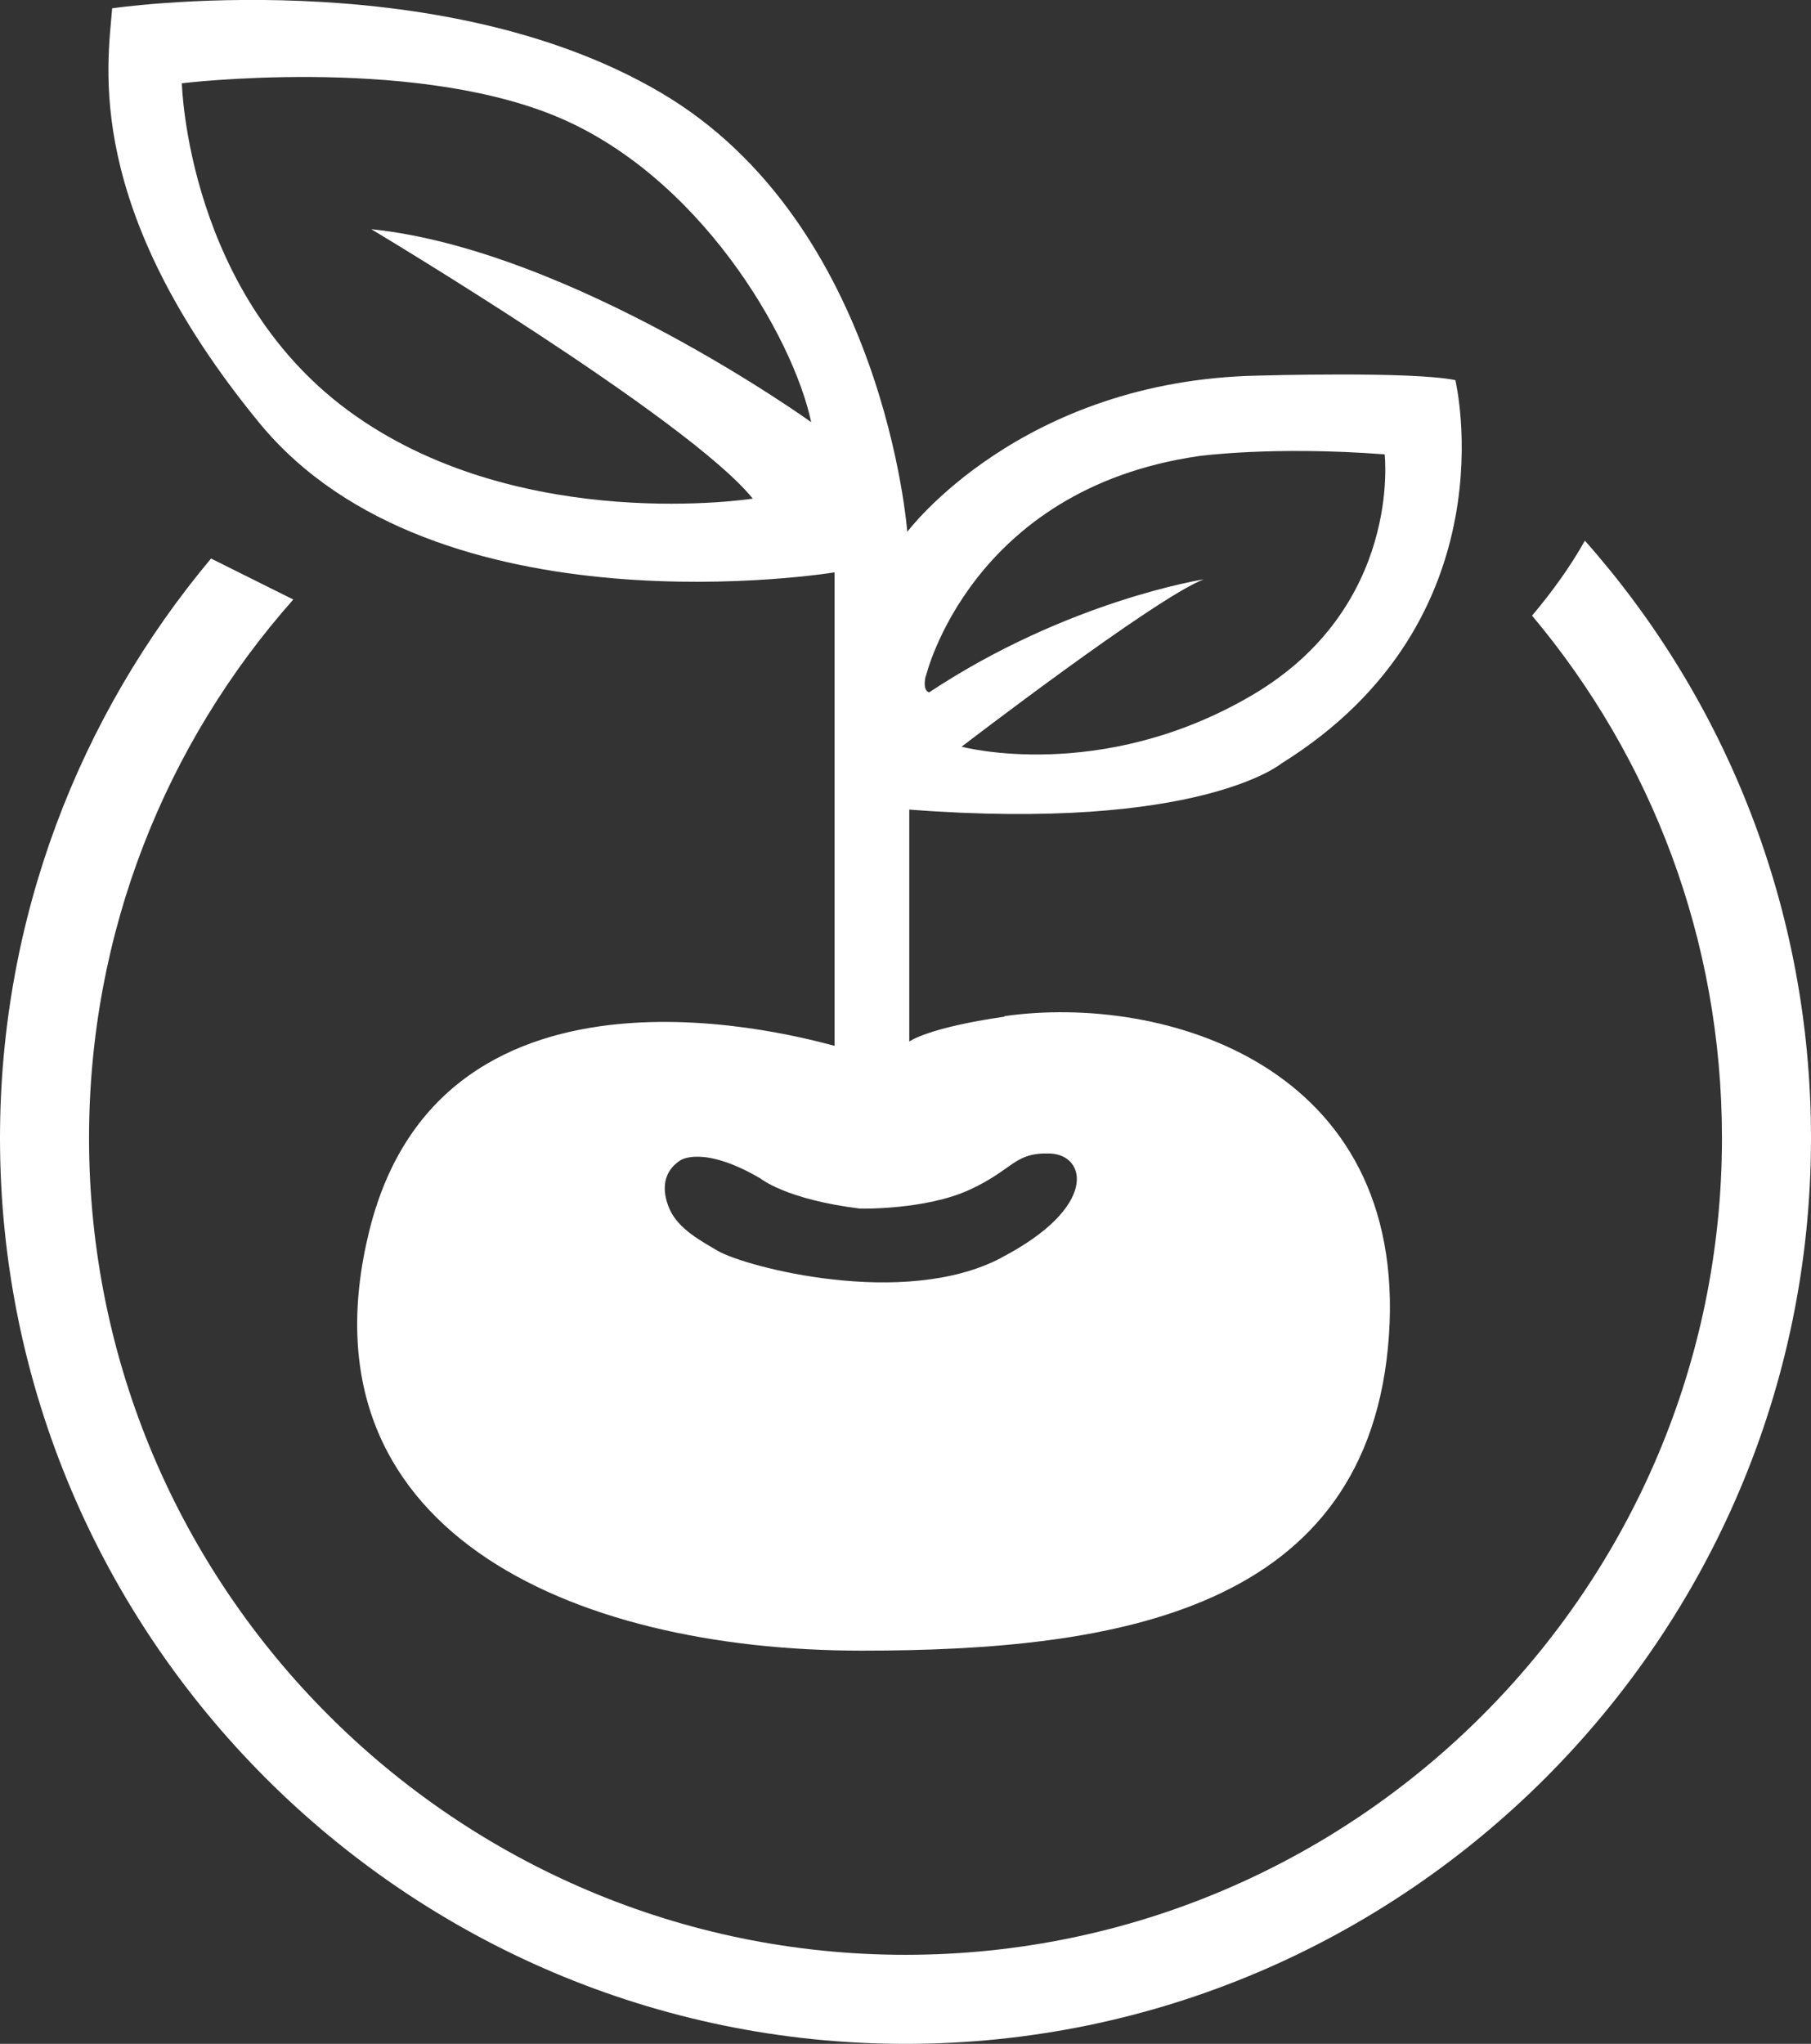 <svg viewBox="0 0 72 81.24" xmlns="http://www.w3.org/2000/svg" id="Layer_2">
  <rect x="0" y="0" width="72" height="81.24" fill="#333333" stroke="none"/>
  <defs>
    <style>
      .cls-1 {
        fill: #fff;
      }
    </style>
  </defs>
  <g data-name="Layer_1" id="Layer_1-2">
    <g>
      <path d="M39.94,40.41c-3.07.44-3.79.99-3.79.99v-9.22c11.53.88,14.79-1.83,14.79-1.83,9.22-5.73,6.92-15.24,6.92-15.24-1.71-.36-7.83-.18-7.83-.18-9.46.18-13.96,6.21-13.96,6.21,0,0-.9-12.25-9.82-17.47C17.34-1.56,4.46.33,4.46.33c-.18,2.25-1.17,7.92,5.85,16.48,7.02,8.55,22.87,5.94,22.87,5.94v18.82c-1.08-.27-15.57-4.5-18.5,7.36-2.92,11.84,7.97,16.68,19.58,16.68,10.09,0,20.2-1.55,20.96-12.52.74-10.76-8.96-13.6-15.29-12.7ZM36.81,26.88s1.76-7.43,10.84-8.75c0,0,2.94-.41,7.4-.07,0,0,.71,6.08-5.3,9.59-6.01,3.51-11.52,2.03-11.52,2.03,0,0,7.7-5.91,9.62-6.65,0,0-5.4.84-10.91,4.49,0,0-.27-.03-.14-.64ZM29.92,19.82s-9.05,1.42-15.77-3.28C7.43,11.85,7.23,3.31,7.23,3.31c0,0,8.88-1.08,14.72,1.25,5.84,2.33,9.59,8.85,10.3,12.22,0,0-9.52-6.85-17.49-7.67,0,0,12.6,7.53,15.16,10.7ZM39.8,50c-3.87,2.03-10.18.35-11.26-.28-.63-.37-1.56-.86-1.91-1.64-.25-.55-.41-1.42.42-1.96,0,0,.89-.62,3.18.72,0,0,1.02.84,3.97,1.2,0,0,2.59.06,4.35-.75,1.76-.81,1.76-1.49,3.2-1.44s1.94,2.12-1.94,4.14Z" class="cls-1"></path>
      <path d="M63.01,21.49c-.56,1-1.28,2.01-2.1,2.98,4.73,5.64,7.55,12.85,7.55,20.77,0,17.89-14.57,32.46-32.46,32.46S3.54,63.13,3.54,45.24c0-8.2,3.06-15.7,8.12-21.41l-3.27-1.63C3.16,28.45,0,36.48,0,45.24c0,19.83,16.17,36,36,36s36-16.17,36-36c0-9.09-3.38-17.42-8.99-23.75Z" class="cls-1"></path>
    </g>
  </g>
</svg>